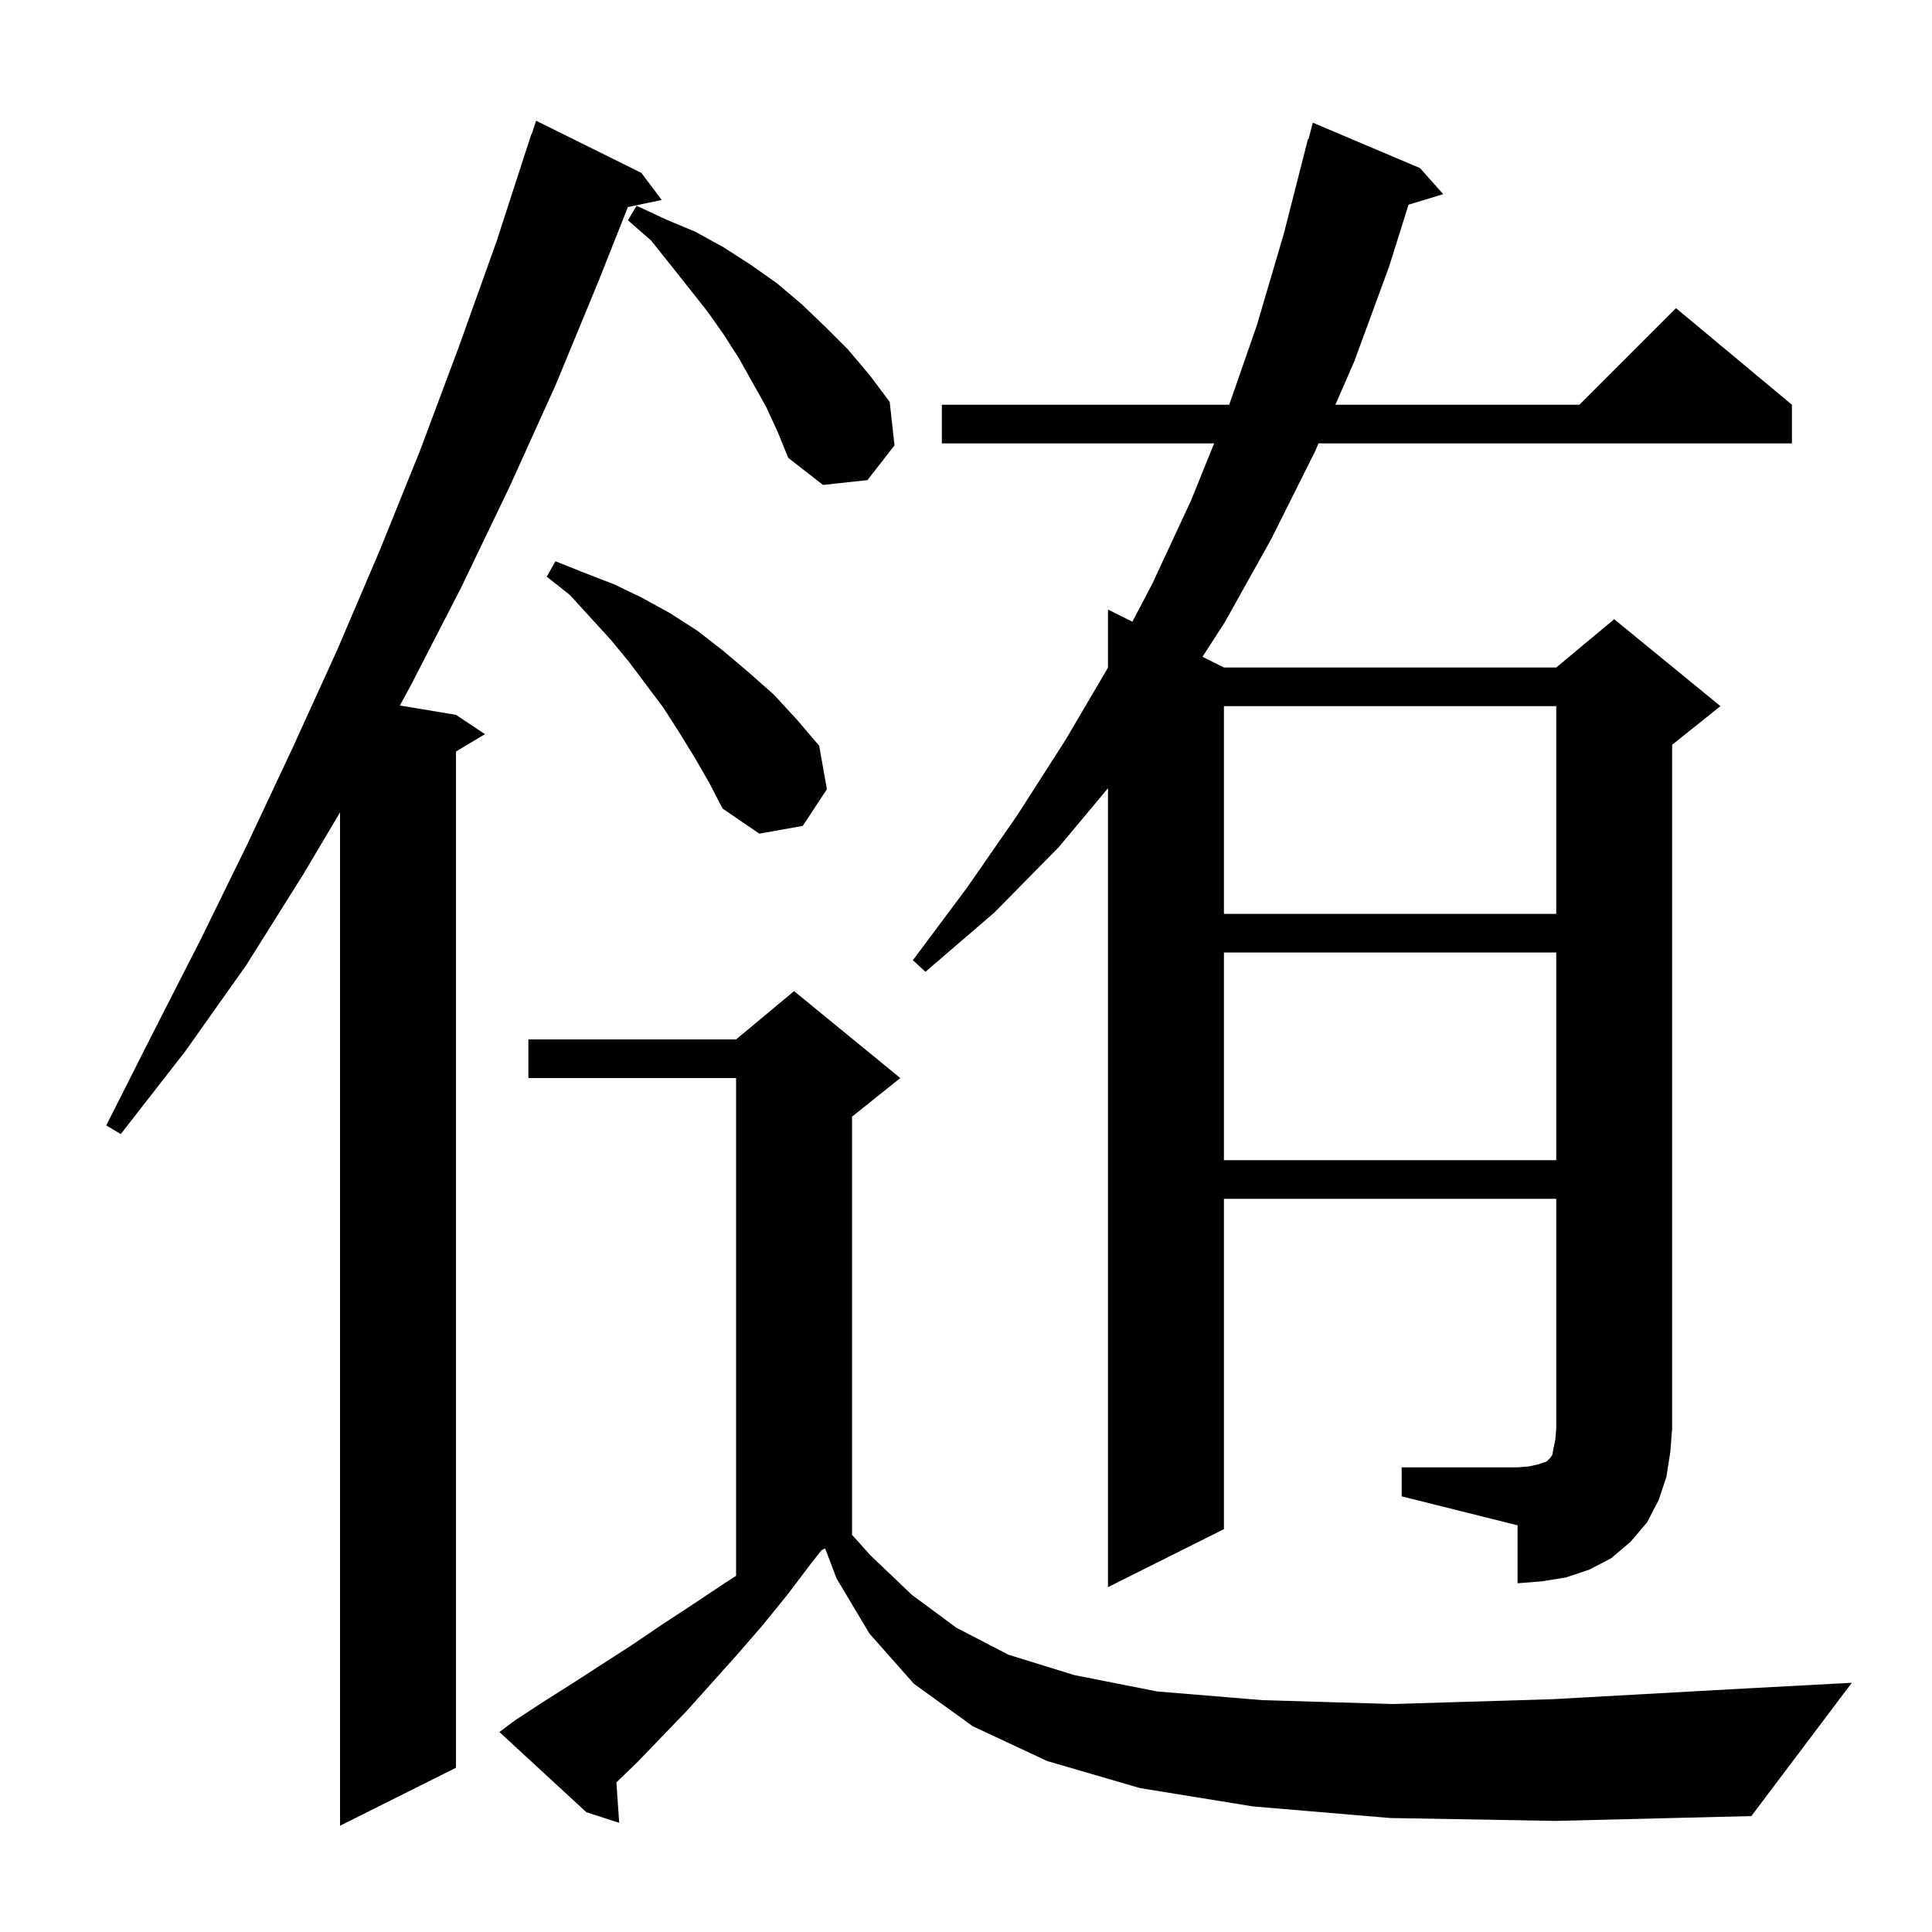 <svg xmlns="http://www.w3.org/2000/svg" xmlns:xlink="http://www.w3.org/1999/xlink" version="1.1" baseProfile="full" viewBox="0 0 200 200" width="200" height="200"><g fill="currentColor"><path d="M 66.4 17.9 L 68.5 20.7 L 64.998 21.437 L 62.0 29.0 L 57.5 39.9 L 52.7 50.5 L 47.7 60.9 L 42.5 71.0 L 41.392 73.032 L 47.2 74.0 L 50.2 76.0 L 47.2 77.8 L 47.2 183.0 L 35.2 189.0 L 35.2 84.1 L 31.4 90.5 L 25.5 99.9 L 19.2 108.8 L 12.5 117.4 L 11.0 116.5 L 15.9 106.8 L 20.8 97.2 L 25.6 87.4 L 30.3 77.4 L 34.9 67.3 L 39.3 57.0 L 43.5 46.6 L 47.5 35.9 L 51.4 25.0 L 55.0 13.9 L 55.03 13.91 L 55.5 12.5 Z M 143.9 188.2 L 129.7 187.0 L 118.0 185.1 L 108.4 182.3 L 100.7 178.7 L 94.6 174.3 L 90.0 169.1 L 86.6 163.4 L 85.416 160.292 L 85.04 160.48 L 84.0 161.8 L 81.5 165.1 L 78.9 168.3 L 76.3 171.3 L 71.1 177.1 L 65.9 182.5 L 63.809 184.513 L 64.1 188.7 L 60.7 187.6 L 51.7 179.3 L 53.3 178.1 L 56.2 176.2 L 59.2 174.3 L 65.4 170.3 L 68.5 168.2 L 71.7 166.1 L 75.0 163.9 L 76.2 163.124 L 76.2 111.6 L 54.7 111.6 L 54.7 107.6 L 76.2 107.6 L 82.2 102.6 L 93.2 111.6 L 88.2 115.6 L 88.2 158.879 L 90.1 161.0 L 94.4 165.1 L 99.0 168.5 L 104.4 171.3 L 111.2 173.4 L 119.8 175.1 L 130.7 176.0 L 144.2 176.4 L 160.7 175.9 L 180.5 174.8 L 191.7 174.2 L 181.3 188.0 L 161.0 188.5 Z M 145.1 151.9 L 157.1 151.9 L 158.3 151.8 L 159.2 151.6 L 160.1 151.3 L 160.5 150.9 L 160.7 150.6 L 160.8 150.0 L 161.0 149.1 L 161.1 147.9 L 161.1 124.1 L 126.7 124.1 L 126.7 158.3 L 114.7 164.3 L 114.7 81.597 L 109.6 87.7 L 102.9 94.5 L 95.8 100.6 L 94.5 99.4 L 100.1 91.9 L 105.3 84.4 L 110.3 76.6 L 114.7 69.111 L 114.7 63.1 L 117.223 64.361 L 119.3 60.4 L 123.3 51.8 L 125.687 45.9 L 97.5 45.9 L 97.5 41.9 L 127.248 41.9 L 130.1 33.7 L 132.9 24.2 L 135.4 14.4 L 135.456 14.414 L 135.9 12.7 L 147.0 17.4 L 149.4 20.1 L 145.811 21.189 L 143.8 27.6 L 140.2 37.4 L 138.237 41.9 L 163.5 41.9 L 173.5 31.9 L 185.5 41.9 L 185.5 45.9 L 136.493 45.9 L 136.1 46.8 L 131.6 55.8 L 126.8 64.4 L 124.48 67.99 L 126.7 69.1 L 161.1 69.1 L 167.1 64.1 L 178.1 73.1 L 173.1 77.1 L 173.1 147.9 L 172.9 150.4 L 172.5 152.9 L 171.7 155.3 L 170.5 157.6 L 168.8 159.6 L 166.8 161.3 L 164.5 162.5 L 162.1 163.3 L 159.6 163.7 L 157.1 163.9 L 157.1 157.9 L 145.1 154.9 Z M 126.7 98.6 L 126.7 120.1 L 161.1 120.1 L 161.1 98.6 Z M 126.7 73.1 L 126.7 94.6 L 161.1 94.6 L 161.1 73.1 Z M 71.9 78.4 L 70.3 75.8 L 68.7 73.3 L 65.1 68.5 L 63.2 66.2 L 59.0 61.6 L 56.6 59.7 L 57.5 58.1 L 60.5 59.3 L 63.6 60.5 L 66.5 61.9 L 69.4 63.5 L 72.2 65.3 L 74.9 67.4 L 77.5 69.6 L 80.1 71.9 L 82.5 74.5 L 84.8 77.2 L 85.6 81.7 L 83.1 85.5 L 78.6 86.3 L 74.8 83.7 L 73.4 81.0 Z M 79.3 42.1 L 76.5 37.1 L 74.9 34.6 L 73.2 32.2 L 69.4 27.4 L 67.4 24.9 L 65.0 22.8 L 65.9 21.3 L 68.9 22.7 L 72.0 24.0 L 74.9 25.6 L 77.7 27.4 L 80.4 29.3 L 83.0 31.5 L 85.4 33.8 L 87.8 36.2 L 90.0 38.8 L 92.1 41.6 L 92.6 46.1 L 89.8 49.7 L 85.2 50.2 L 81.6 47.4 L 80.5 44.7 Z "/></g></svg>